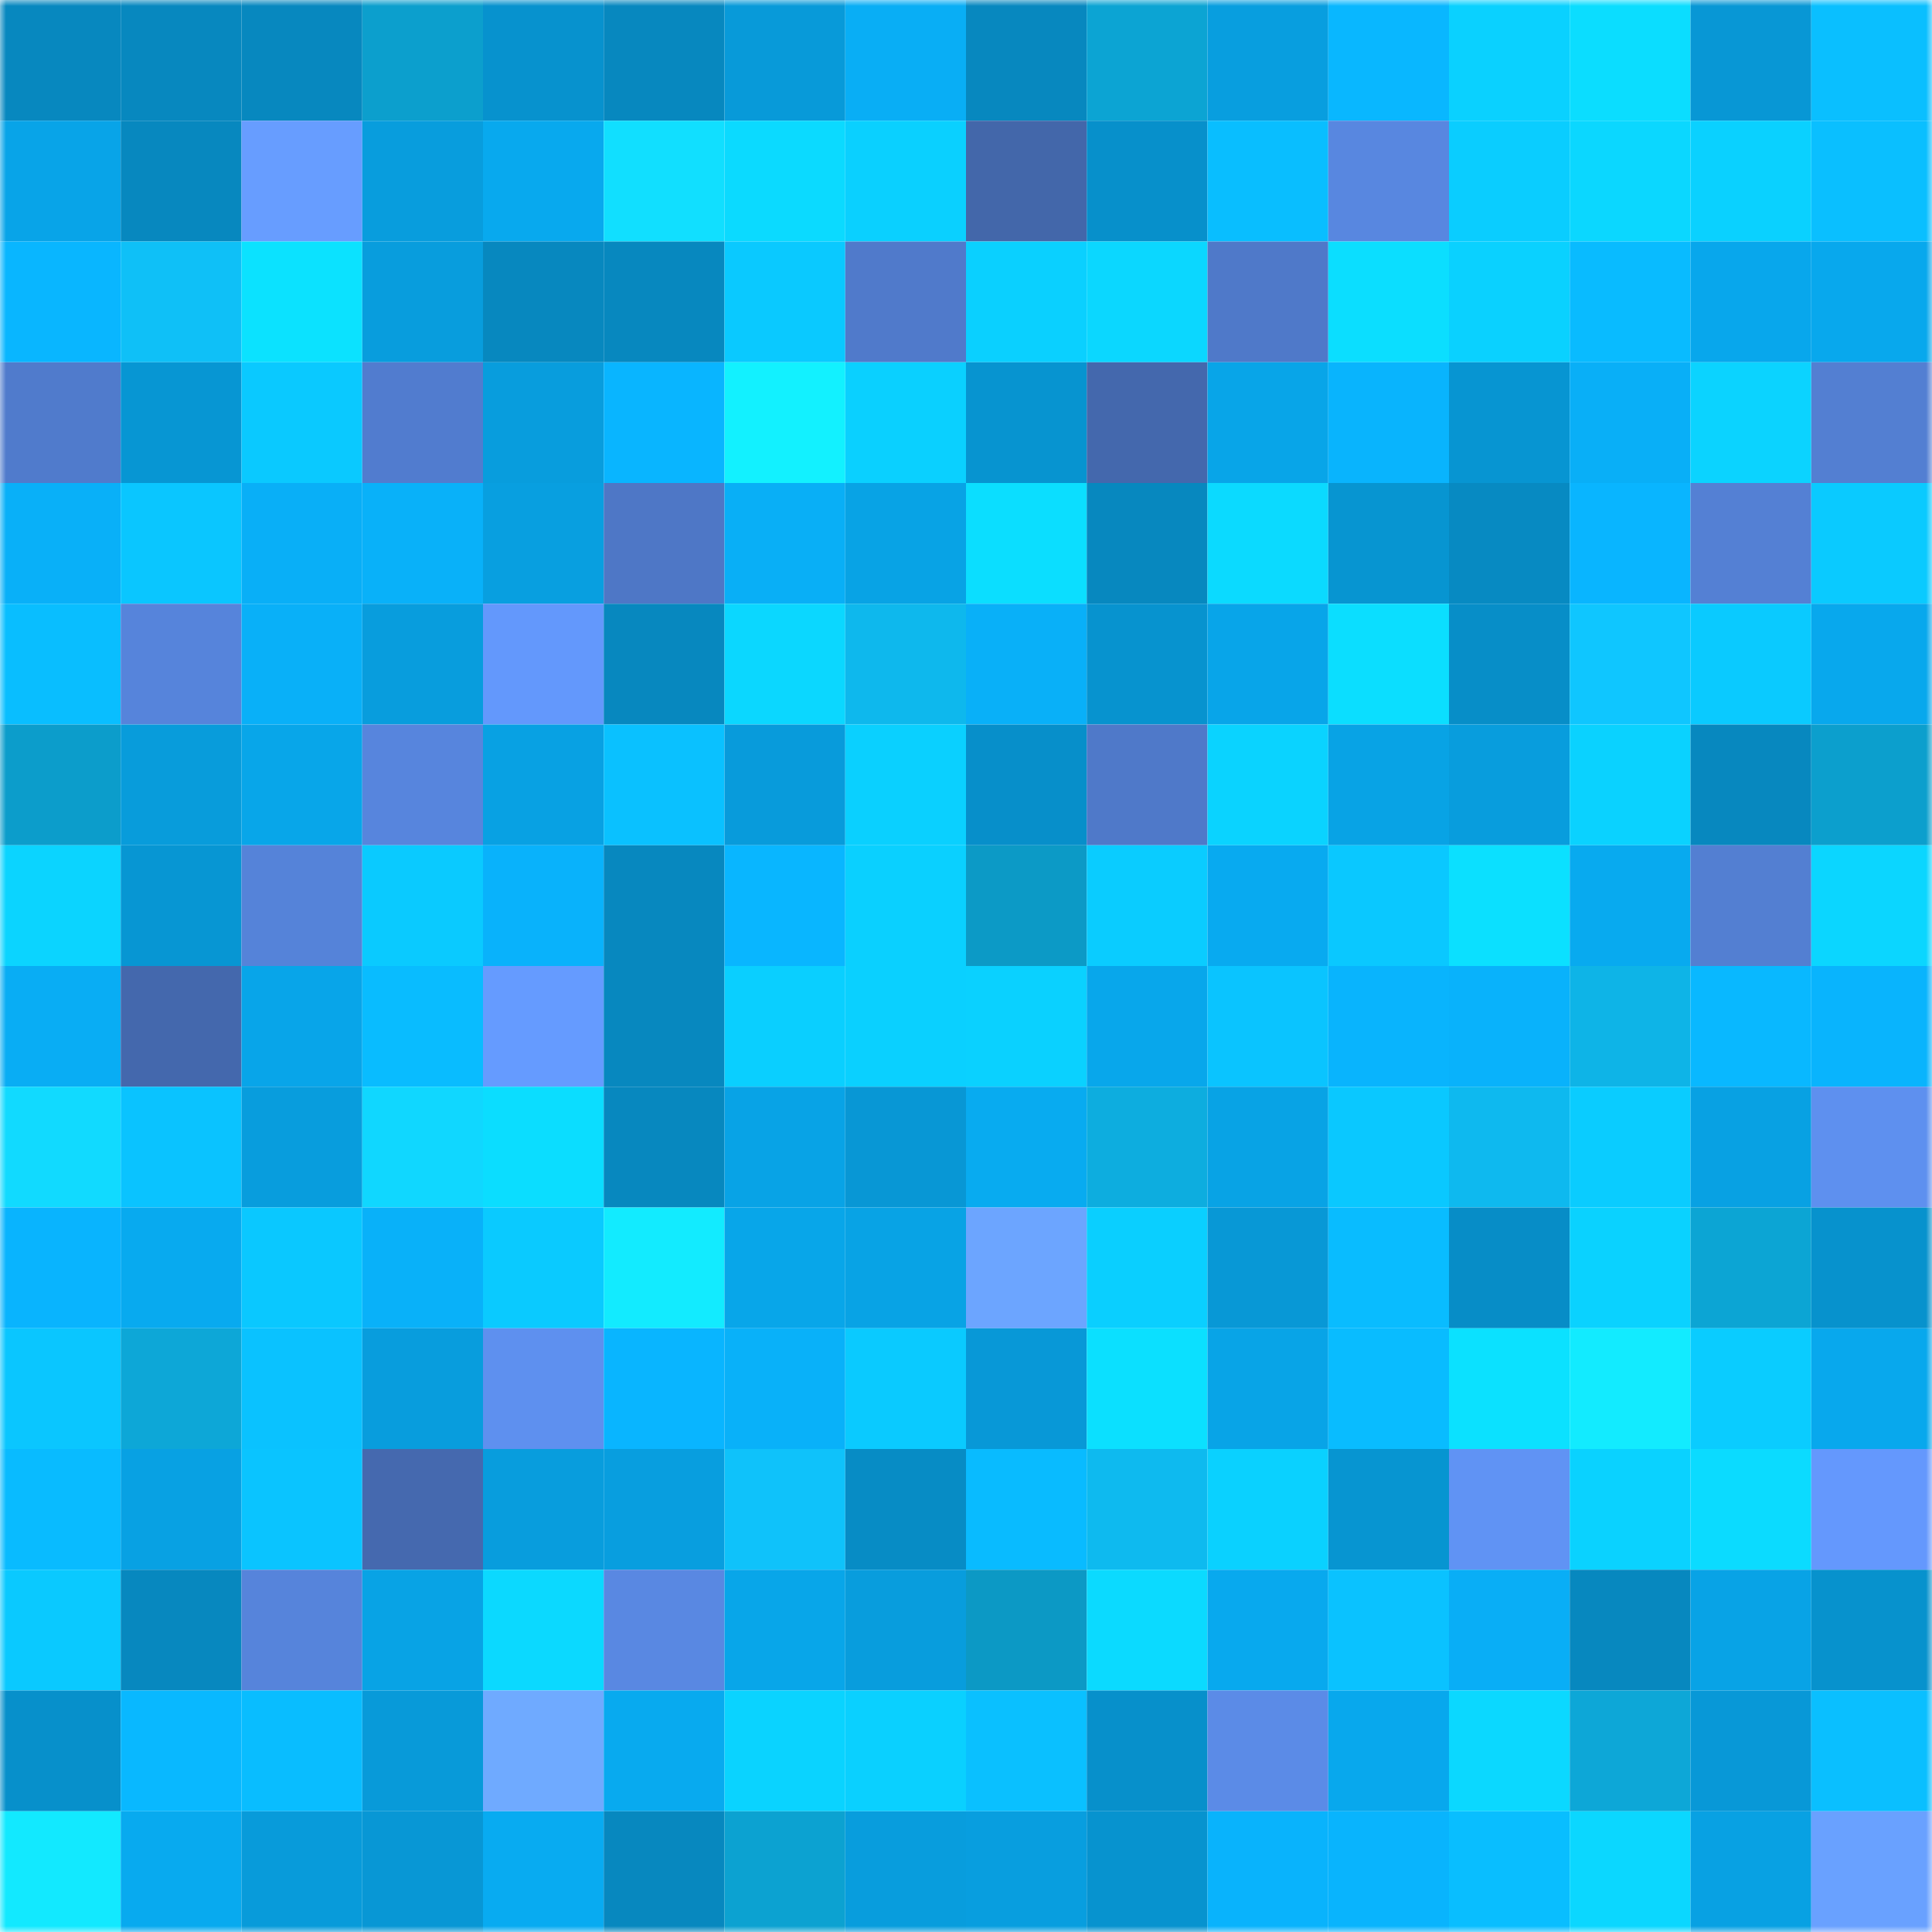 <svg viewBox="0 0 160 160" fill="none" role="img" xmlns="http://www.w3.org/2000/svg" width="240" height="240" name="ens%2Cgenevaflorist.eth"><title>ens,genevaflorist.eth</title><mask id="1782060822" mask-type="alpha" maskUnits="userSpaceOnUse" x="0" y="0" width="160" height="160"><rect width="160" height="160" fill="#FFFFFF"></rect></mask><g mask="url(#1782060822)"><rect x="0" y="0" width="10" height="10" fill="#0788bf"></rect><rect x="10" y="0" width="10" height="10" fill="#0788bf"></rect><rect x="20" y="0" width="10" height="10" fill="#0788bf"></rect><rect x="30" y="0" width="10" height="10" fill="#0c9fcd"></rect><rect x="40" y="0" width="10" height="10" fill="#0792ce"></rect><rect x="50" y="0" width="10" height="10" fill="#0788bf"></rect><rect x="60" y="0" width="10" height="10" fill="#089ad9"></rect><rect x="70" y="0" width="10" height="10" fill="#09aef5"></rect><rect x="80" y="0" width="10" height="10" fill="#0788bf"></rect><rect x="90" y="0" width="10" height="10" fill="#0ca4d3"></rect><rect x="100" y="0" width="10" height="10" fill="#089edf"></rect><rect x="110" y="0" width="10" height="10" fill="#09b7ff"></rect><rect x="120" y="0" width="10" height="10" fill="#0ad1ff"></rect><rect x="130" y="0" width="10" height="10" fill="#0bddff"></rect><rect x="140" y="0" width="10" height="10" fill="#0897d5"></rect><rect x="150" y="0" width="10" height="10" fill="#0abfff"></rect><rect x="0" y="10" width="10" height="10" fill="#08a4e8"></rect><rect x="10" y="10" width="10" height="10" fill="#0788bf"></rect><rect x="20" y="10" width="10" height="10" fill="#679dff"></rect><rect x="30" y="10" width="10" height="10" fill="#089ddd"></rect><rect x="40" y="10" width="10" height="10" fill="#08a9ee"></rect><rect x="50" y="10" width="10" height="10" fill="#11dfff"></rect><rect x="60" y="10" width="10" height="10" fill="#0bdaff"></rect><rect x="70" y="10" width="10" height="10" fill="#0ad0ff"></rect><rect x="80" y="10" width="10" height="10" fill="#4367aa"></rect><rect x="90" y="10" width="10" height="10" fill="#0790cb"></rect><rect x="100" y="10" width="10" height="10" fill="#09beff"></rect><rect x="110" y="10" width="10" height="10" fill="#5887e0"></rect><rect x="120" y="10" width="10" height="10" fill="#0acdff"></rect><rect x="130" y="10" width="10" height="10" fill="#0bd7ff"></rect><rect x="140" y="10" width="10" height="10" fill="#0ad1ff"></rect><rect x="150" y="10" width="10" height="10" fill="#0abfff"></rect><rect x="0" y="20" width="10" height="10" fill="#09b6ff"></rect><rect x="10" y="20" width="10" height="10" fill="#0fc0f7"></rect><rect x="20" y="20" width="10" height="10" fill="#0be2ff"></rect><rect x="30" y="20" width="10" height="10" fill="#089ddd"></rect><rect x="40" y="20" width="10" height="10" fill="#0788bf"></rect><rect x="50" y="20" width="10" height="10" fill="#0788bf"></rect><rect x="60" y="20" width="10" height="10" fill="#0ac9ff"></rect><rect x="70" y="20" width="10" height="10" fill="#507acb"></rect><rect x="80" y="20" width="10" height="10" fill="#0ad0ff"></rect><rect x="90" y="20" width="10" height="10" fill="#0bd7ff"></rect><rect x="100" y="20" width="10" height="10" fill="#4f79c9"></rect><rect x="110" y="20" width="10" height="10" fill="#0bdeff"></rect><rect x="120" y="20" width="10" height="10" fill="#0ad1ff"></rect><rect x="130" y="20" width="10" height="10" fill="#09bbff"></rect><rect x="140" y="20" width="10" height="10" fill="#08a7ec"></rect><rect x="150" y="20" width="10" height="10" fill="#08a8ed"></rect><rect x="0" y="30" width="10" height="10" fill="#507bcc"></rect><rect x="10" y="30" width="10" height="10" fill="#0796d3"></rect><rect x="20" y="30" width="10" height="10" fill="#0ac9ff"></rect><rect x="30" y="30" width="10" height="10" fill="#517ccf"></rect><rect x="40" y="30" width="10" height="10" fill="#089ddd"></rect><rect x="50" y="30" width="10" height="10" fill="#09b5ff"></rect><rect x="60" y="30" width="10" height="10" fill="#12f1ff"></rect><rect x="70" y="30" width="10" height="10" fill="#0ad0ff"></rect><rect x="80" y="30" width="10" height="10" fill="#0794d0"></rect><rect x="90" y="30" width="10" height="10" fill="#4468ad"></rect><rect x="100" y="30" width="10" height="10" fill="#08a5e8"></rect><rect x="110" y="30" width="10" height="10" fill="#09b4fd"></rect><rect x="120" y="30" width="10" height="10" fill="#0795d2"></rect><rect x="130" y="30" width="10" height="10" fill="#09aff7"></rect><rect x="140" y="30" width="10" height="10" fill="#0bd3ff"></rect><rect x="150" y="30" width="10" height="10" fill="#537fd2"></rect><rect x="0" y="40" width="10" height="10" fill="#09b0f8"></rect><rect x="10" y="40" width="10" height="10" fill="#0ac6ff"></rect><rect x="20" y="40" width="10" height="10" fill="#09aff7"></rect><rect x="30" y="40" width="10" height="10" fill="#09b1f9"></rect><rect x="40" y="40" width="10" height="10" fill="#089fe0"></rect><rect x="50" y="40" width="10" height="10" fill="#4e77c6"></rect><rect x="60" y="40" width="10" height="10" fill="#09aff6"></rect><rect x="70" y="40" width="10" height="10" fill="#08a3e5"></rect><rect x="80" y="40" width="10" height="10" fill="#0bdeff"></rect><rect x="90" y="40" width="10" height="10" fill="#0788bf"></rect><rect x="100" y="40" width="10" height="10" fill="#0bdaff"></rect><rect x="110" y="40" width="10" height="10" fill="#0795d1"></rect><rect x="120" y="40" width="10" height="10" fill="#078ac2"></rect><rect x="130" y="40" width="10" height="10" fill="#09b5ff"></rect><rect x="140" y="40" width="10" height="10" fill="#5480d4"></rect><rect x="150" y="40" width="10" height="10" fill="#0acaff"></rect><rect x="0" y="50" width="10" height="10" fill="#09beff"></rect><rect x="10" y="50" width="10" height="10" fill="#5684db"></rect><rect x="20" y="50" width="10" height="10" fill="#09b0f8"></rect><rect x="30" y="50" width="10" height="10" fill="#089ddd"></rect><rect x="40" y="50" width="10" height="10" fill="#6398fc"></rect><rect x="50" y="50" width="10" height="10" fill="#0788bf"></rect><rect x="60" y="50" width="10" height="10" fill="#0bd7ff"></rect><rect x="70" y="50" width="10" height="10" fill="#0eb8ed"></rect><rect x="80" y="50" width="10" height="10" fill="#09b0f8"></rect><rect x="90" y="50" width="10" height="10" fill="#0793cf"></rect><rect x="100" y="50" width="10" height="10" fill="#08a5e9"></rect><rect x="110" y="50" width="10" height="10" fill="#0bdeff"></rect><rect x="120" y="50" width="10" height="10" fill="#078ec8"></rect><rect x="130" y="50" width="10" height="10" fill="#0fc6ff"></rect><rect x="140" y="50" width="10" height="10" fill="#0acaff"></rect><rect x="150" y="50" width="10" height="10" fill="#08a8ed"></rect><rect x="0" y="60" width="10" height="10" fill="#0c9dcb"></rect><rect x="10" y="60" width="10" height="10" fill="#089cdb"></rect><rect x="20" y="60" width="10" height="10" fill="#08a6e9"></rect><rect x="30" y="60" width="10" height="10" fill="#5785dd"></rect><rect x="40" y="60" width="10" height="10" fill="#08a1e3"></rect><rect x="50" y="60" width="10" height="10" fill="#0ac1ff"></rect><rect x="60" y="60" width="10" height="10" fill="#089bdb"></rect><rect x="70" y="60" width="10" height="10" fill="#0ad0ff"></rect><rect x="80" y="60" width="10" height="10" fill="#078fca"></rect><rect x="90" y="60" width="10" height="10" fill="#4f79c9"></rect><rect x="100" y="60" width="10" height="10" fill="#0ad3ff"></rect><rect x="110" y="60" width="10" height="10" fill="#08a3e5"></rect><rect x="120" y="60" width="10" height="10" fill="#089ddd"></rect><rect x="130" y="60" width="10" height="10" fill="#0ad2ff"></rect><rect x="140" y="60" width="10" height="10" fill="#0788bf"></rect><rect x="150" y="60" width="10" height="10" fill="#0c9fcd"></rect><rect x="0" y="70" width="10" height="10" fill="#0bd4ff"></rect><rect x="10" y="70" width="10" height="10" fill="#0796d3"></rect><rect x="20" y="70" width="10" height="10" fill="#5583d9"></rect><rect x="30" y="70" width="10" height="10" fill="#0acaff"></rect><rect x="40" y="70" width="10" height="10" fill="#09b2fb"></rect><rect x="50" y="70" width="10" height="10" fill="#0788bf"></rect><rect x="60" y="70" width="10" height="10" fill="#09b6ff"></rect><rect x="70" y="70" width="10" height="10" fill="#0ad0ff"></rect><rect x="80" y="70" width="10" height="10" fill="#0c9ac6"></rect><rect x="90" y="70" width="10" height="10" fill="#0accff"></rect><rect x="100" y="70" width="10" height="10" fill="#08aaf0"></rect><rect x="110" y="70" width="10" height="10" fill="#0ac8ff"></rect><rect x="120" y="70" width="10" height="10" fill="#0be0ff"></rect><rect x="130" y="70" width="10" height="10" fill="#08aaef"></rect><rect x="140" y="70" width="10" height="10" fill="#537fd2"></rect><rect x="150" y="70" width="10" height="10" fill="#0bd6ff"></rect><rect x="0" y="80" width="10" height="10" fill="#09adf4"></rect><rect x="10" y="80" width="10" height="10" fill="#4468ad"></rect><rect x="20" y="80" width="10" height="10" fill="#08a5e9"></rect><rect x="30" y="80" width="10" height="10" fill="#09bcff"></rect><rect x="40" y="80" width="10" height="10" fill="#659bff"></rect><rect x="50" y="80" width="10" height="10" fill="#0788bf"></rect><rect x="60" y="80" width="10" height="10" fill="#0acfff"></rect><rect x="70" y="80" width="10" height="10" fill="#0ad0ff"></rect><rect x="80" y="80" width="10" height="10" fill="#0ad1ff"></rect><rect x="90" y="80" width="10" height="10" fill="#08a7eb"></rect><rect x="100" y="80" width="10" height="10" fill="#0ac4ff"></rect><rect x="110" y="80" width="10" height="10" fill="#09b4fd"></rect><rect x="120" y="80" width="10" height="10" fill="#09b2fb"></rect><rect x="130" y="80" width="10" height="10" fill="#0eb4e7"></rect><rect x="140" y="80" width="10" height="10" fill="#09b8ff"></rect><rect x="150" y="80" width="10" height="10" fill="#09b4fd"></rect><rect x="0" y="90" width="10" height="10" fill="#11daff"></rect><rect x="10" y="90" width="10" height="10" fill="#0ac3ff"></rect><rect x="20" y="90" width="10" height="10" fill="#089ddd"></rect><rect x="30" y="90" width="10" height="10" fill="#10d7ff"></rect><rect x="40" y="90" width="10" height="10" fill="#0bddff"></rect><rect x="50" y="90" width="10" height="10" fill="#0788bf"></rect><rect x="60" y="90" width="10" height="10" fill="#08a3e6"></rect><rect x="70" y="90" width="10" height="10" fill="#0897d5"></rect><rect x="80" y="90" width="10" height="10" fill="#08abf0"></rect><rect x="90" y="90" width="10" height="10" fill="#0daddf"></rect><rect x="100" y="90" width="10" height="10" fill="#08a3e5"></rect><rect x="110" y="90" width="10" height="10" fill="#0ac8ff"></rect><rect x="120" y="90" width="10" height="10" fill="#0eb9ef"></rect><rect x="130" y="90" width="10" height="10" fill="#0accff"></rect><rect x="140" y="90" width="10" height="10" fill="#08a1e3"></rect><rect x="150" y="90" width="10" height="10" fill="#5e90ef"></rect><rect x="0" y="100" width="10" height="10" fill="#09b4fe"></rect><rect x="10" y="100" width="10" height="10" fill="#08aaef"></rect><rect x="20" y="100" width="10" height="10" fill="#0ac8ff"></rect><rect x="30" y="100" width="10" height="10" fill="#09b1f9"></rect><rect x="40" y="100" width="10" height="10" fill="#0acaff"></rect><rect x="50" y="100" width="10" height="10" fill="#12ebff"></rect><rect x="60" y="100" width="10" height="10" fill="#08a6e9"></rect><rect x="70" y="100" width="10" height="10" fill="#08a3e5"></rect><rect x="80" y="100" width="10" height="10" fill="#6ca5ff"></rect><rect x="90" y="100" width="10" height="10" fill="#0acfff"></rect><rect x="100" y="100" width="10" height="10" fill="#0898d6"></rect><rect x="110" y="100" width="10" height="10" fill="#09bcff"></rect><rect x="120" y="100" width="10" height="10" fill="#078dc7"></rect><rect x="130" y="100" width="10" height="10" fill="#0ad2ff"></rect><rect x="140" y="100" width="10" height="10" fill="#0ca5d4"></rect><rect x="150" y="100" width="10" height="10" fill="#0792cd"></rect><rect x="0" y="110" width="10" height="10" fill="#0ac6ff"></rect><rect x="10" y="110" width="10" height="10" fill="#0da7d7"></rect><rect x="20" y="110" width="10" height="10" fill="#0ac2ff"></rect><rect x="30" y="110" width="10" height="10" fill="#089ddd"></rect><rect x="40" y="110" width="10" height="10" fill="#5e90ef"></rect><rect x="50" y="110" width="10" height="10" fill="#09b5ff"></rect><rect x="60" y="110" width="10" height="10" fill="#09b1f9"></rect><rect x="70" y="110" width="10" height="10" fill="#0acaff"></rect><rect x="80" y="110" width="10" height="10" fill="#0898d7"></rect><rect x="90" y="110" width="10" height="10" fill="#0be0ff"></rect><rect x="100" y="110" width="10" height="10" fill="#08a4e7"></rect><rect x="110" y="110" width="10" height="10" fill="#09bcff"></rect><rect x="120" y="110" width="10" height="10" fill="#0be1ff"></rect><rect x="130" y="110" width="10" height="10" fill="#12ebff"></rect><rect x="140" y="110" width="10" height="10" fill="#0accff"></rect><rect x="150" y="110" width="10" height="10" fill="#08a8ed"></rect><rect x="0" y="120" width="10" height="10" fill="#09bbff"></rect><rect x="10" y="120" width="10" height="10" fill="#08a1e3"></rect><rect x="20" y="120" width="10" height="10" fill="#0ac4ff"></rect><rect x="30" y="120" width="10" height="10" fill="#4569af"></rect><rect x="40" y="120" width="10" height="10" fill="#089ddd"></rect><rect x="50" y="120" width="10" height="10" fill="#089edf"></rect><rect x="60" y="120" width="10" height="10" fill="#0fc2fa"></rect><rect x="70" y="120" width="10" height="10" fill="#078cc5"></rect><rect x="80" y="120" width="10" height="10" fill="#09bbff"></rect><rect x="90" y="120" width="10" height="10" fill="#0ebaef"></rect><rect x="100" y="120" width="10" height="10" fill="#0ad1ff"></rect><rect x="110" y="120" width="10" height="10" fill="#0795d1"></rect><rect x="120" y="120" width="10" height="10" fill="#6093f4"></rect><rect x="130" y="120" width="10" height="10" fill="#0ad2ff"></rect><rect x="140" y="120" width="10" height="10" fill="#0bdbff"></rect><rect x="150" y="120" width="10" height="10" fill="#6498fd"></rect><rect x="0" y="130" width="10" height="10" fill="#0ac9ff"></rect><rect x="10" y="130" width="10" height="10" fill="#0788bf"></rect><rect x="20" y="130" width="10" height="10" fill="#5684db"></rect><rect x="30" y="130" width="10" height="10" fill="#08a3e5"></rect><rect x="40" y="130" width="10" height="10" fill="#0bd9ff"></rect><rect x="50" y="130" width="10" height="10" fill="#5988e2"></rect><rect x="60" y="130" width="10" height="10" fill="#08a6e9"></rect><rect x="70" y="130" width="10" height="10" fill="#089ddd"></rect><rect x="80" y="130" width="10" height="10" fill="#0c99c5"></rect><rect x="90" y="130" width="10" height="10" fill="#0bdaff"></rect><rect x="100" y="130" width="10" height="10" fill="#08a9ee"></rect><rect x="110" y="130" width="10" height="10" fill="#0ac2ff"></rect><rect x="120" y="130" width="10" height="10" fill="#09aef6"></rect><rect x="130" y="130" width="10" height="10" fill="#0788bf"></rect><rect x="140" y="130" width="10" height="10" fill="#08a3e6"></rect><rect x="150" y="130" width="10" height="10" fill="#0792cd"></rect><rect x="0" y="140" width="10" height="10" fill="#0790cb"></rect><rect x="10" y="140" width="10" height="10" fill="#09b8ff"></rect><rect x="20" y="140" width="10" height="10" fill="#09bdff"></rect><rect x="30" y="140" width="10" height="10" fill="#089ad9"></rect><rect x="40" y="140" width="10" height="10" fill="#6faaff"></rect><rect x="50" y="140" width="10" height="10" fill="#08aaef"></rect><rect x="60" y="140" width="10" height="10" fill="#0ad3ff"></rect><rect x="70" y="140" width="10" height="10" fill="#0ad0ff"></rect><rect x="80" y="140" width="10" height="10" fill="#0ac0ff"></rect><rect x="90" y="140" width="10" height="10" fill="#0790cb"></rect><rect x="100" y="140" width="10" height="10" fill="#5b8be7"></rect><rect x="110" y="140" width="10" height="10" fill="#08a8ed"></rect><rect x="120" y="140" width="10" height="10" fill="#0bd8ff"></rect><rect x="130" y="140" width="10" height="10" fill="#0da7d7"></rect><rect x="140" y="140" width="10" height="10" fill="#0898d7"></rect><rect x="150" y="140" width="10" height="10" fill="#0abfff"></rect><rect x="0" y="150" width="10" height="10" fill="#12e9ff"></rect><rect x="10" y="150" width="10" height="10" fill="#08aaef"></rect><rect x="20" y="150" width="10" height="10" fill="#089bda"></rect><rect x="30" y="150" width="10" height="10" fill="#0897d5"></rect><rect x="40" y="150" width="10" height="10" fill="#08abf1"></rect><rect x="50" y="150" width="10" height="10" fill="#0788bf"></rect><rect x="60" y="150" width="10" height="10" fill="#0ca2d1"></rect><rect x="70" y="150" width="10" height="10" fill="#089ddd"></rect><rect x="80" y="150" width="10" height="10" fill="#089edf"></rect><rect x="90" y="150" width="10" height="10" fill="#0793cf"></rect><rect x="100" y="150" width="10" height="10" fill="#09b3fc"></rect><rect x="110" y="150" width="10" height="10" fill="#09b4fd"></rect><rect x="120" y="150" width="10" height="10" fill="#09beff"></rect><rect x="130" y="150" width="10" height="10" fill="#0bd7ff"></rect><rect x="140" y="150" width="10" height="10" fill="#08a1e3"></rect><rect x="150" y="150" width="10" height="10" fill="#69a1ff"></rect></g></svg>